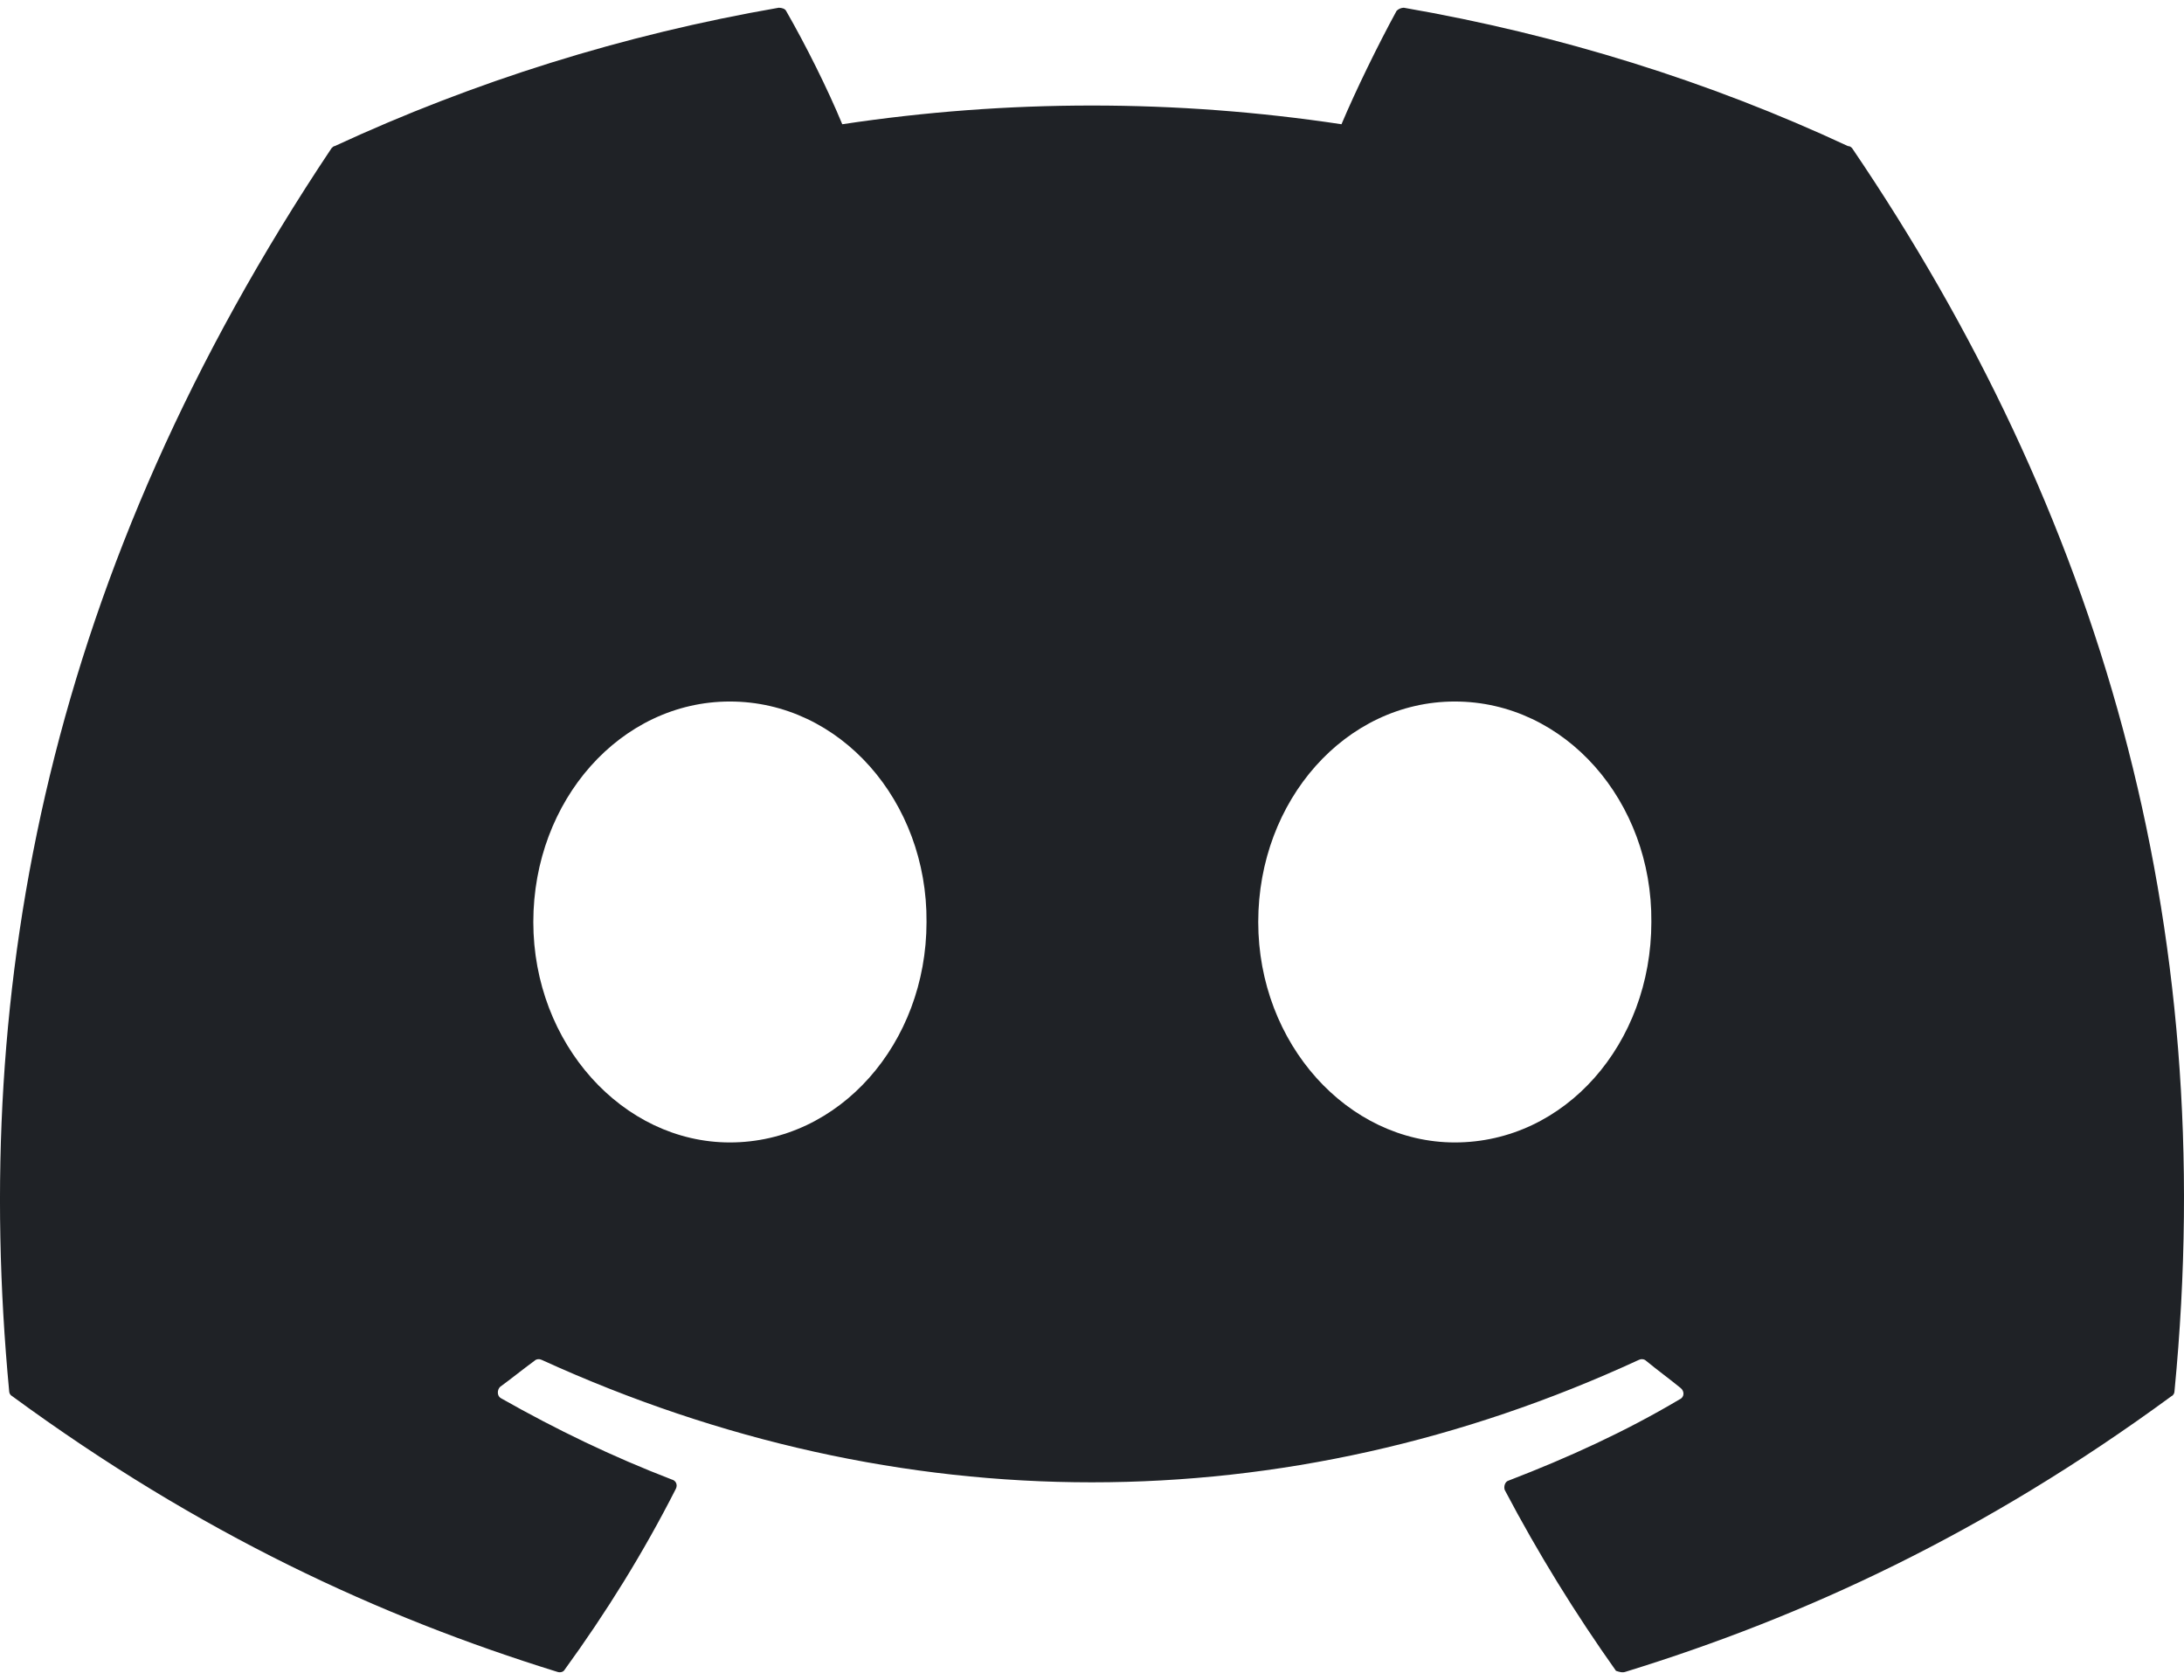<svg width="26" height="20" viewBox="0 0 26 20" fill="none" xmlns="http://www.w3.org/2000/svg">
<path d="M21.999 1.739C20.353 0.971 18.57 0.414 16.712 0.092C16.68 0.093 16.649 0.106 16.626 0.129C16.403 0.538 16.143 1.07 15.97 1.479C14 1.182 11.996 1.182 10.027 1.479C9.853 1.058 9.593 0.538 9.358 0.129C9.346 0.105 9.308 0.092 9.271 0.092C7.414 0.414 5.644 0.971 3.985 1.739C3.972 1.739 3.96 1.751 3.947 1.764C0.58 6.803 -0.349 11.706 0.109 16.559C0.109 16.584 0.122 16.609 0.146 16.621C2.375 18.256 4.517 19.246 6.634 19.902C6.671 19.915 6.708 19.902 6.721 19.878C7.216 19.197 7.662 18.479 8.046 17.723C8.07 17.674 8.046 17.624 7.996 17.612C7.29 17.34 6.622 17.018 5.966 16.646C5.916 16.621 5.916 16.547 5.953 16.51C6.089 16.411 6.226 16.299 6.362 16.2C6.386 16.176 6.424 16.176 6.448 16.188C10.707 18.132 15.301 18.132 19.511 16.188C19.535 16.176 19.573 16.176 19.597 16.2C19.733 16.312 19.87 16.411 20.006 16.522C20.055 16.559 20.055 16.634 19.994 16.659C19.35 17.042 18.669 17.352 17.963 17.624C17.913 17.637 17.901 17.698 17.913 17.736C18.31 18.491 18.755 19.209 19.238 19.89C19.275 19.902 19.312 19.915 19.35 19.902C21.479 19.246 23.621 18.256 25.85 16.621C25.875 16.609 25.887 16.584 25.887 16.559C26.432 10.951 24.983 6.085 22.049 1.764C22.036 1.751 22.024 1.739 21.999 1.739ZM8.689 13.6C7.414 13.6 6.349 12.424 6.349 10.976C6.349 9.527 7.389 8.351 8.689 8.351C10.002 8.351 11.042 9.539 11.03 10.976C11.03 12.424 9.989 13.6 8.689 13.6ZM17.319 13.6C16.044 13.6 14.979 12.424 14.979 10.976C14.979 9.527 16.019 8.351 17.319 8.351C18.632 8.351 19.672 9.539 19.659 10.976C19.659 12.424 18.632 13.6 17.319 13.6Z" fill="#1F2226"/>
</svg>
